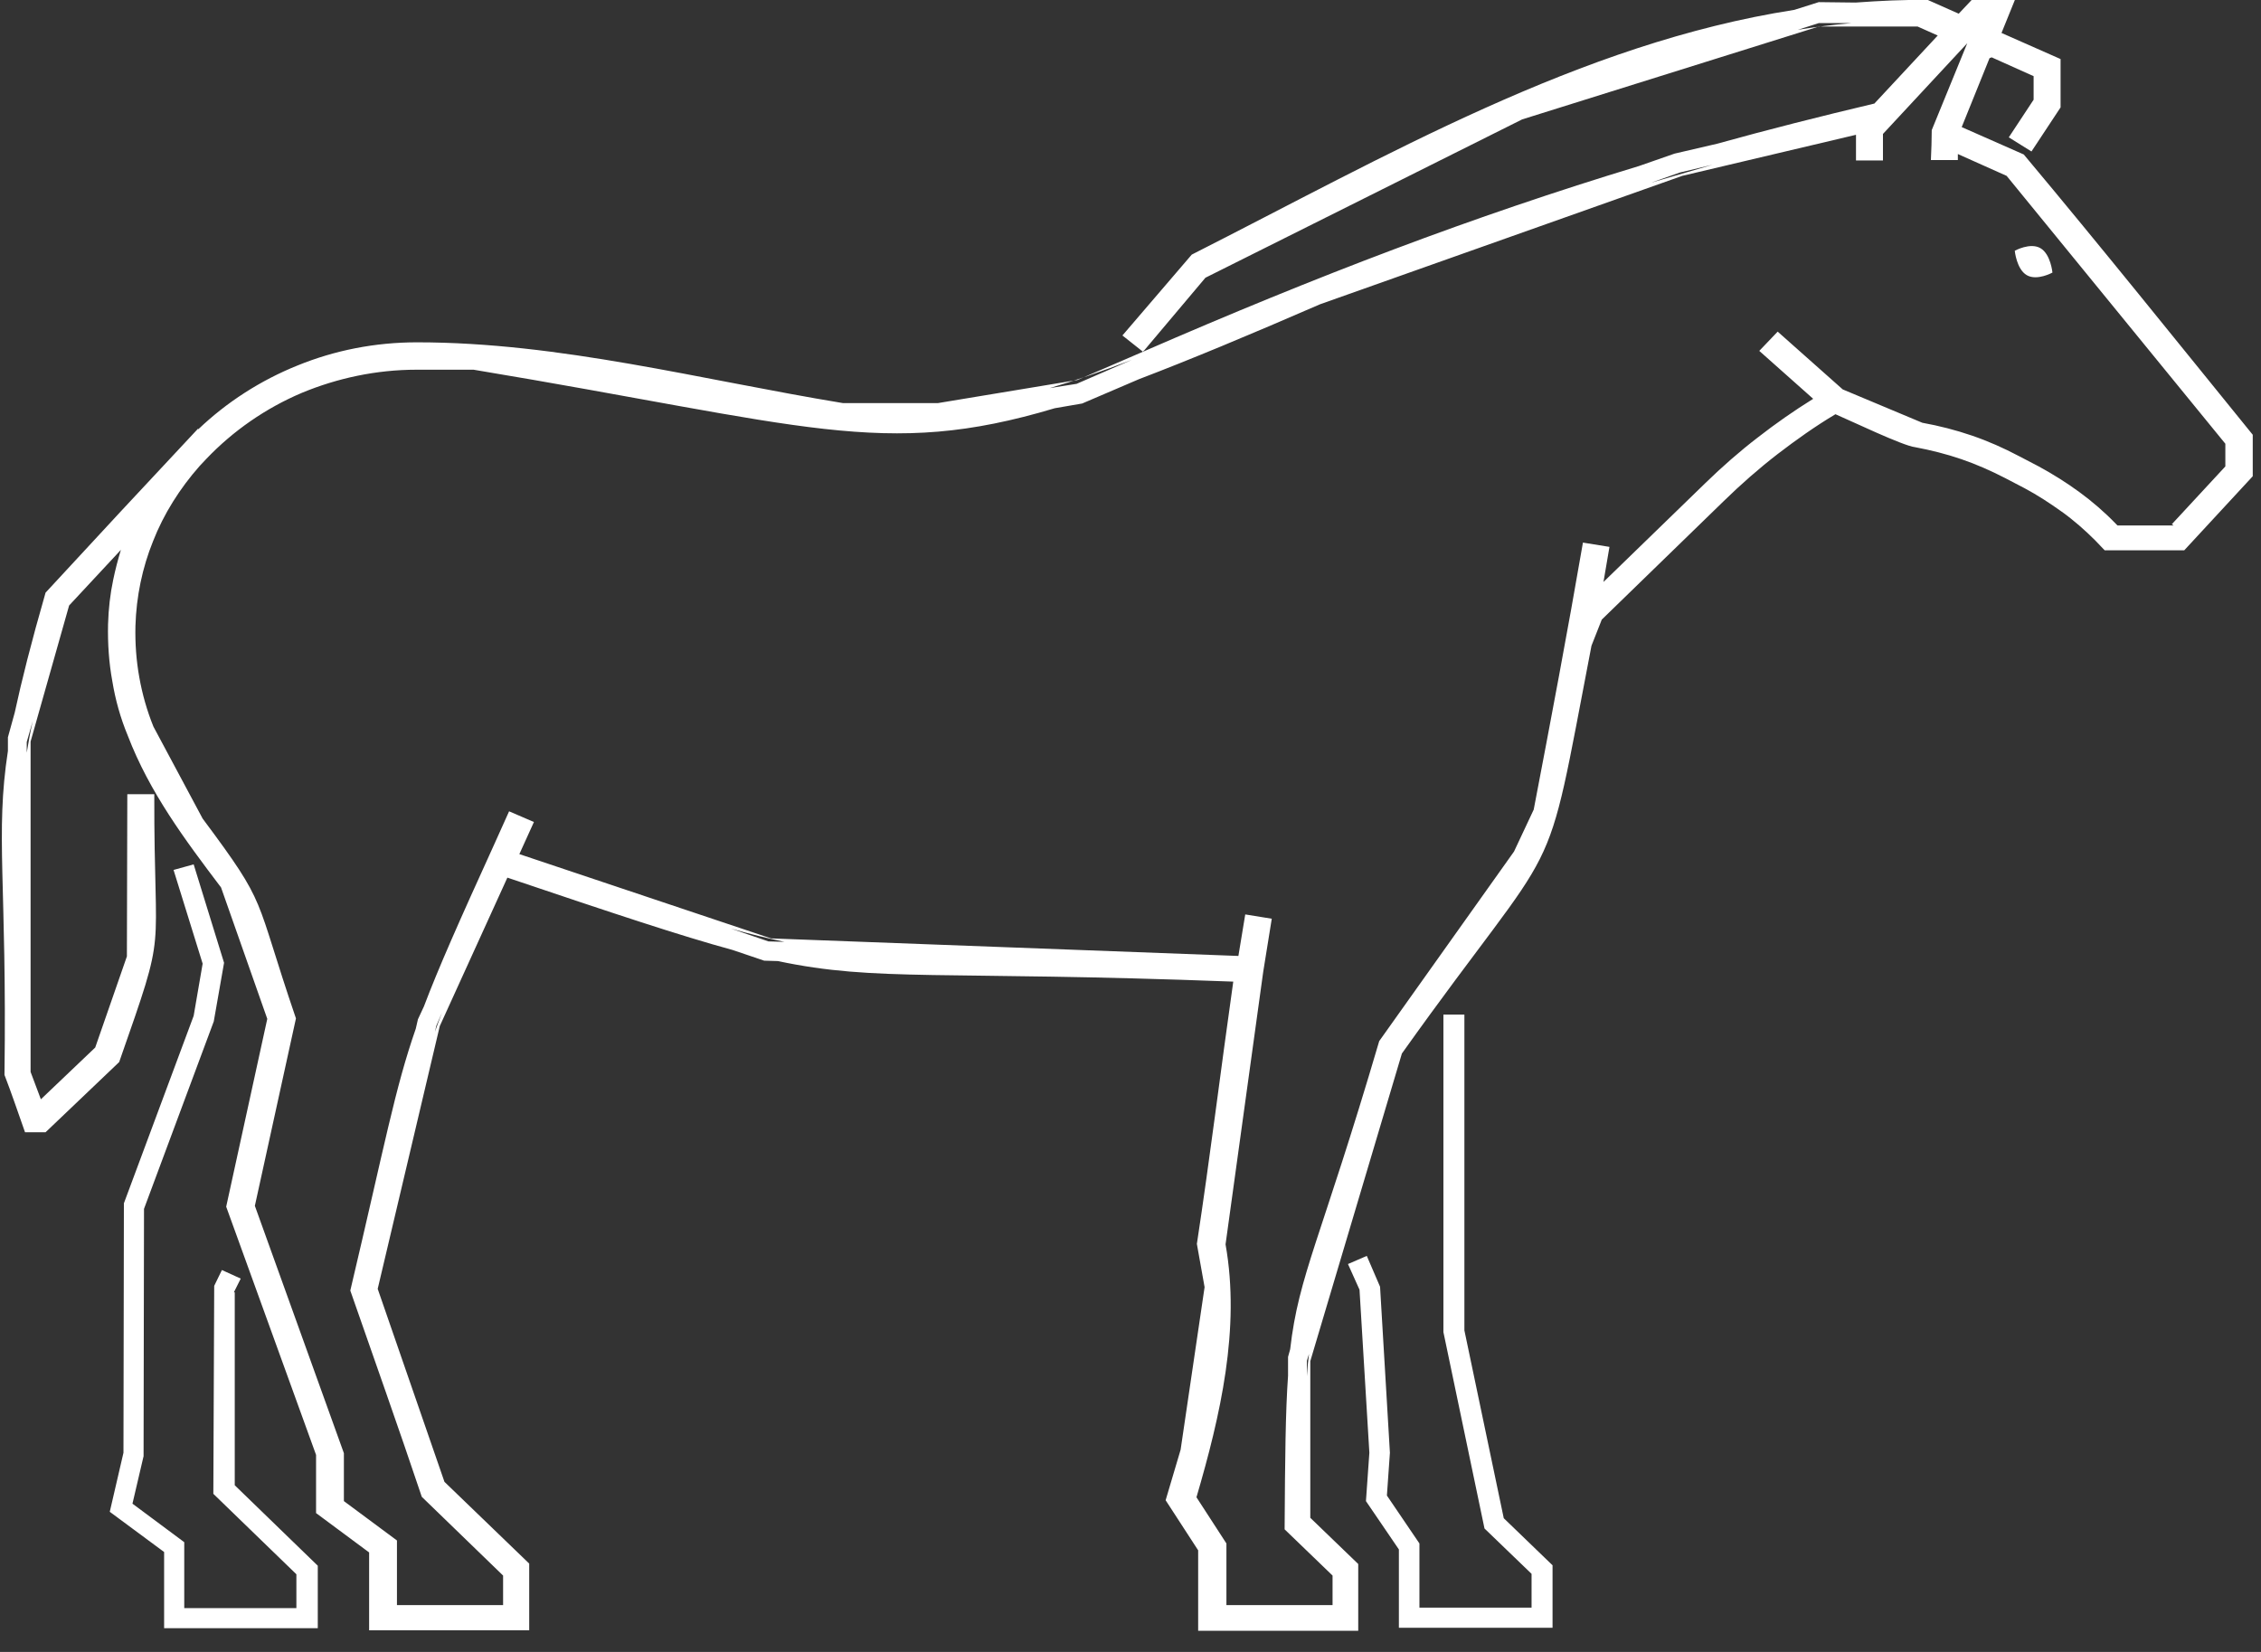 <svg width="104" height="76" viewBox="0 0 104 76" fill="none" xmlns="http://www.w3.org/2000/svg">
<rect x="0" y="0" width="104" height="76" fill="#333333" stroke="none"/>
<path d="M93.226 12.659C93.698 12.934 94.407 12.54 94.407 12.54C94.407 12.54 94.328 11.694 93.856 11.418C93.383 11.143 92.674 11.536 92.674 11.536C92.674 11.536 92.753 12.383 93.226 12.659ZM10.758 59.454L11.073 58.824L10.207 58.43L9.853 59.158L9.813 68.726L13.633 72.427V73.983H8.475V70.951L6.093 69.179L6.604 66.994L6.624 55.615L9.833 46.992L10.306 44.295L8.908 39.767L7.983 40.023L9.321 44.334L8.908 46.736L5.699 55.359L5.679 66.836L5.049 69.553L7.549 71.403V74.908H14.617V72.034L10.798 68.332V59.454H10.758ZM67.358 61.225V46.677H66.393V61.285L68.283 70.321L70.448 72.407V73.963H65.29V71.01L63.794 68.805L63.932 66.836L63.479 59.198L62.869 57.78L62.003 58.154L62.534 59.336L62.987 66.836L62.83 69.061L64.345 71.285V74.888H71.413V72.014L69.169 69.848L67.358 61.206V61.225ZM82.654 1.378C83.481 1.24 84.308 1.142 85.154 1.063H83.658L82.674 1.378H82.654ZM52.061 16.556C50.683 17.088 49.423 17.521 48.281 17.856L49.521 17.659L52.061 16.556V16.556ZM1.23 34.629C1.309 34.176 1.387 33.684 1.506 33.172L1.23 34.137V34.629ZM19.952 47.622C20.07 47.287 20.188 46.953 20.326 46.598L20.07 47.189L19.972 47.622H19.952ZM60.113 63.312C60.133 62.958 60.172 62.604 60.211 62.289L60.113 62.604V63.312ZM91.513 2.677L90.233 5.847L93.088 7.107C96.632 11.339 100.136 15.71 103.62 20.002V21.911L100.47 25.317H96.809L96.376 24.864C95.903 24.392 95.391 23.939 94.84 23.545C94.289 23.151 93.718 22.777 93.127 22.462L92.222 21.99C91.572 21.655 90.903 21.36 90.214 21.124C89.525 20.888 88.816 20.71 88.088 20.573C87.536 20.514 85.115 19.352 84.426 19.057C83.501 19.608 82.615 20.238 81.768 20.888C80.902 21.557 80.075 22.285 79.288 23.053L73.677 28.506L73.204 29.707C70.941 41.46 72.043 37.858 64.483 48.469L60.27 62.623V69.829L62.475 71.955V75.026H55.112V71.325L53.616 69.021L54.305 66.698L55.408 59.218L55.053 57.229C55.664 53.213 56.156 49.177 56.727 45.161C43.222 44.649 40.347 45.181 35.78 44.216L35.15 44.197L33.693 43.704C31.311 43.055 28.24 42.031 23.338 40.377L20.228 47.209L17.373 59.296L20.444 68.175L24.342 71.935V75.006H16.979V71.423L14.538 69.612V66.935L10.404 55.516L12.294 46.874L10.168 40.83C8.514 38.645 6.88 36.46 5.876 33.841C5.541 33.034 5.305 32.188 5.167 31.341C5.01 30.495 4.951 29.609 4.97 28.723C4.99 28.014 5.069 27.325 5.207 26.675C5.305 26.203 5.423 25.75 5.561 25.297L3.179 27.857L1.407 34.117V49.315L1.88 50.575L4.38 48.193L5.837 44L5.856 36.538H7.097C7.077 44.413 7.746 42.385 5.482 48.862L2.096 52.091H1.151C0.836 51.205 0.541 50.319 0.206 49.453C0.324 40.614 -0.227 38.409 0.364 34.55V33.92L0.679 32.778C0.994 31.322 1.427 29.589 2.096 27.266C4.419 24.746 6.762 22.226 9.105 19.726L9.124 19.746C10.424 18.506 11.979 17.501 13.692 16.812C15.385 16.123 17.235 15.749 19.184 15.749C25.76 15.749 32.197 17.462 38.773 18.545H43.143L49.561 17.482L52.573 16.182L51.628 15.434C52.691 14.194 53.754 12.954 54.817 11.714C63.715 7.205 72.673 1.988 82.536 0.453L83.658 0.098L85.351 0.118C86.454 0.039 87.556 -0.02 88.678 5.6401e-06L90.096 0.63L90.726 -0.039H92.694L92.064 1.516L94.781 2.717V4.941L93.442 6.969L92.399 6.319L93.541 4.587V3.504L91.612 2.638L91.513 2.677ZM52.612 16.123L52.573 16.182C60.625 12.678 67.731 9.961 75.39 7.638L77.024 7.068L78.973 6.615C81.315 5.965 83.717 5.355 86.217 4.764L89.131 1.634L88.206 1.221H83.658L70.015 5.493L55.447 12.777L52.612 16.143V16.123ZM36.075 43.33C35.327 43.173 34.52 42.976 33.615 42.72L35.347 43.311L36.056 43.33H36.075ZM75.941 8.406C76.886 8.131 77.831 7.855 78.776 7.579L77.28 7.934L75.941 8.406ZM99.9 24.116L102.36 21.459V20.415L92.3 8.091L90.056 7.087V7.363H88.816C88.836 6.91 88.855 6.438 88.855 5.985L90.489 1.988L86.611 6.162V7.383H85.371V6.201L77.378 8.091L60.723 13.997C57.416 15.434 54.719 16.556 52.396 17.442L49.777 18.564L48.517 18.781C40.623 21.143 37.06 19.549 21.783 17.009H19.165C17.294 17.009 15.503 17.403 13.889 18.072C12.215 18.781 10.719 19.825 9.498 21.104L9.183 21.439C8.278 22.462 7.53 23.644 7.038 24.904C6.545 26.124 6.27 27.443 6.23 28.802C6.211 29.609 6.27 30.396 6.408 31.164C6.545 31.932 6.762 32.7 7.057 33.428L9.321 37.661C12.373 41.755 11.644 41.086 13.613 46.854L11.723 55.477L15.818 66.856V69.061L18.259 70.872V73.845H23.141V72.486L19.401 68.864C18.338 65.694 17.216 62.544 16.113 59.375C17.727 52.544 18.16 50.103 19.125 47.327L19.224 46.894L19.499 46.303C20.169 44.531 21.113 42.405 22.708 38.901L23.417 37.326L24.559 37.818L23.889 39.295L35.465 43.173L56.963 43.98L57.278 42.07L58.498 42.267L58.105 44.708L56.372 57.249C57.061 61.127 56.136 65.124 55.034 68.884L56.412 71.01V73.845H61.294V72.486L59.089 70.36C59.109 67.073 59.129 64.946 59.247 63.293V62.426L59.345 62.072C59.739 58.627 60.743 57.072 63.44 47.898L69.641 39.176L70.547 37.247C71.334 33.133 72.102 29.077 72.811 24.963L74.031 25.16L73.756 26.774L78.441 22.226C79.209 21.478 80.016 20.769 80.862 20.12C81.67 19.49 82.516 18.899 83.402 18.348L80.922 16.143L81.768 15.257L84.76 17.915L88.422 19.45C89.19 19.588 89.958 19.785 90.706 20.041C91.454 20.297 92.163 20.612 92.871 20.986L93.777 21.459C94.427 21.813 95.057 22.207 95.647 22.64C96.238 23.073 96.809 23.565 97.321 24.096L97.399 24.175H99.978L99.9 24.116Z" fill="white"/>
</svg>

